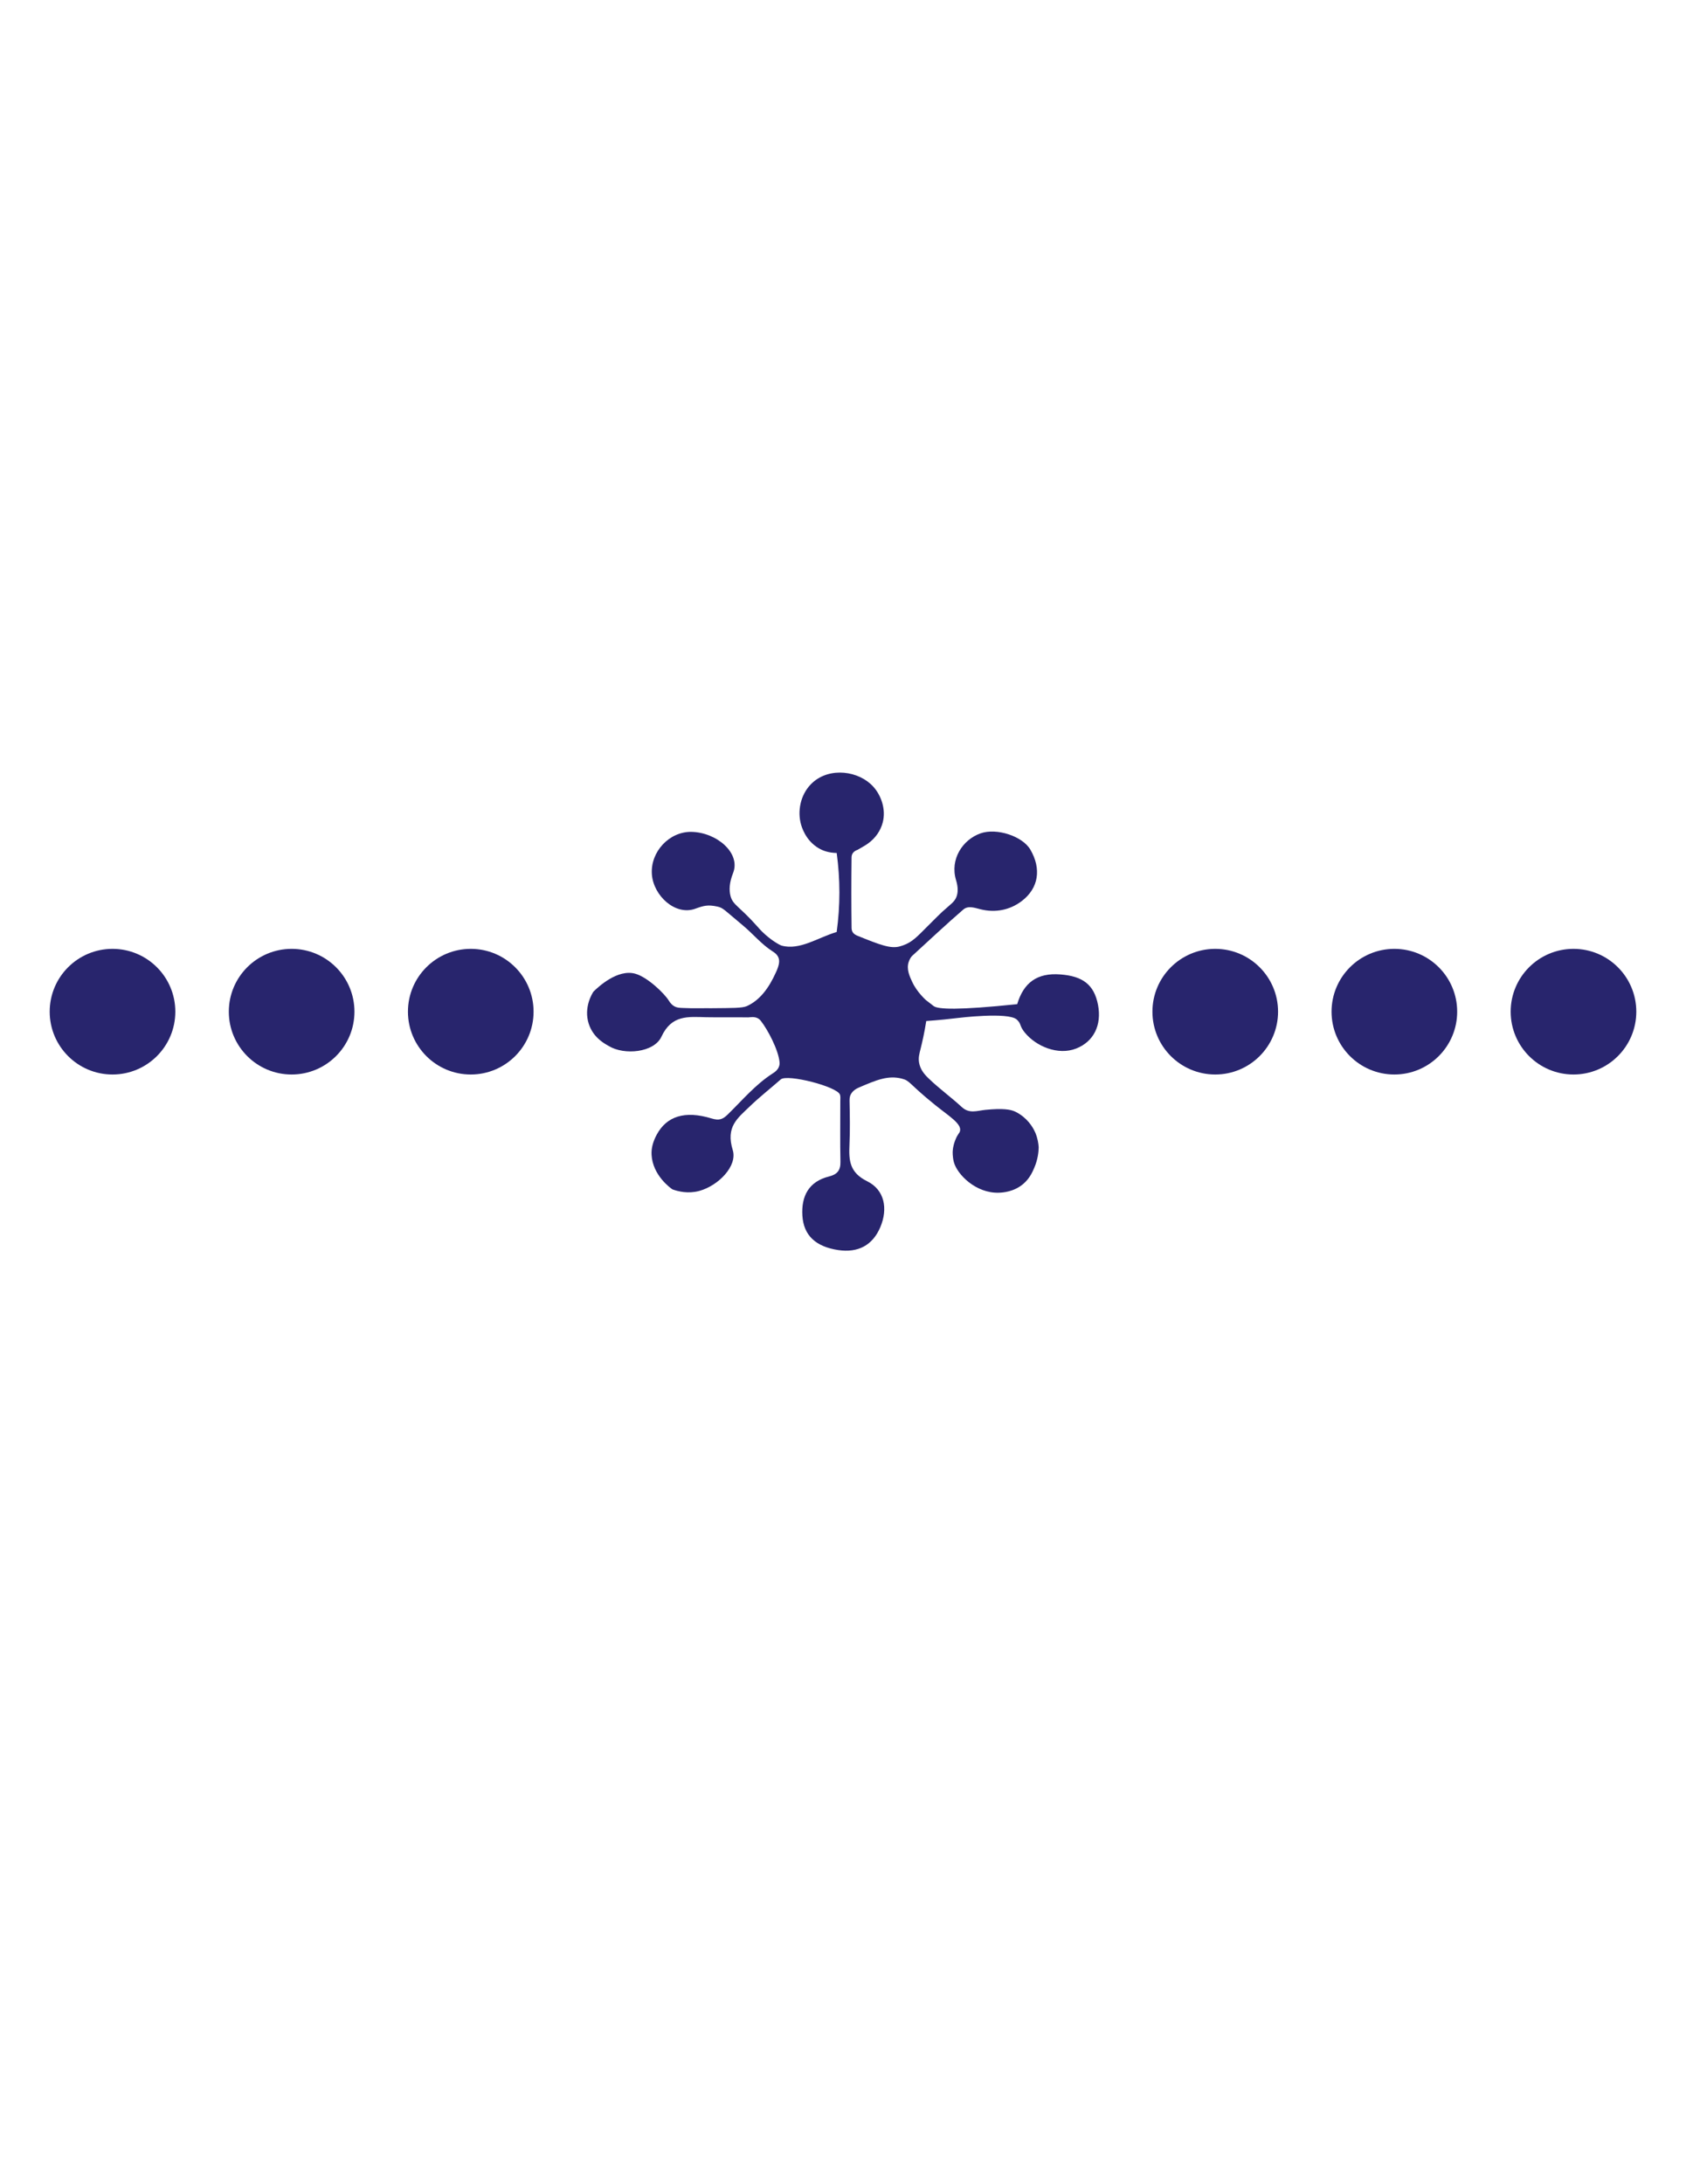 <?xml version="1.0" encoding="utf-8"?>
<!-- Generator: Adobe Illustrator 27.0.0, SVG Export Plug-In . SVG Version: 6.00 Build 0)  -->
<svg version="1.1" id="Layer_1" xmlns="http://www.w3.org/2000/svg" xmlns:xlink="http://www.w3.org/1999/xlink" x="0px" y="0px"
	 viewBox="0 0 612 792" style="enable-background:new 0 0 612 792;" xml:space="preserve"
	  width="1200"
	  height="1554">
<style type="text/css">
	.st0{fill:#28256D;}
</style>
<path class="st0" d="M377.03,416.14c-0.03,1.66-0.29,4.32-1.54,7.28c-0.64,1.51-1.65,3.92-3.97,5.93c-3.45,2.99-7.57,3.21-8.83,3.26
	c-8.51,0.33-15.27-6.71-16.44-11.07c-0.54-1.99-0.43-3.92-0.43-3.92c0.11-2.02,0.71-3.53,1.03-4.33c0.83-2.07,1.43-2.21,1.63-3.09
	c0.6-2.64-3.99-5.36-8.98-9.38c-9.84-7.93-9.04-8.82-12.15-9.61c-5.02-1.28-9.19,0.5-15.45,3.17c-0.97,0.41-2.31,1.13-3.06,2.52
	c-0.32,0.59-0.47,1.31-0.46,2.27c0.1,5.33,0.21,10.68-0.03,16c-0.25,5.68-0.04,10.1,6.45,13.3c6.33,3.13,7.55,9.98,4.76,16.61
	c-2.79,6.64-8.14,9.43-15.31,8.35c-8.14-1.23-12.55-5.31-12.99-12.46c-0.44-7.06,2.26-12.41,9.67-14.25c2.93-0.73,4.21-2.2,4.14-5.3
	c-0.15-7.36-0.04-14.73-0.05-22.1c0-0.76,0.11-1.57-0.11-2.27c-0.92-2.95-19.17-7.61-21.5-5.56c-3.78,3.32-7.76,6.43-11.37,9.92
	c-4.35,4.2-8.66,7.3-6.06,15.73c1.78,5.76-5.19,12.9-12.1,14.81c-4.06,1.12-7.69,0.21-9.77-0.54c-0.69-0.45-7.2-5.07-7.6-12.57
	c-0.13-2.37,0.51-4.76,1.87-7.29c3.57-6.64,10.16-8.87,19.9-5.89c2.77,0.85,4.07,0.32,5.85-1.41c5.24-5.11,9.95-10.77,16.2-14.83
	c0.47-0.31,2.11-1.22,2.54-2.92c0.14-0.55,0.11-1.01,0.09-1.29c-0.41-4.46-4.29-11.8-6.79-14.97c-0.12-0.15-0.37-0.47-0.8-0.76
	c-1.42-0.97-3.22-0.49-3.79-0.5c-5.09-0.09-10.19,0.04-15.28-0.06c-6.48-0.14-12.47-0.96-16.2,7.06c-2.7,5.81-13.54,6.81-19.13,3.39
	c-0.93-0.57-5.58-2.74-7.28-8.12c-1.87-5.92,1.26-10.9,1.72-11.61c1.78-1.75,8.79-8.3,15.18-6.51c4.47,1.25,10.58,7.16,12.19,9.78
	c0.61,0.99,1.27,1.65,2.03,2.07c0.9,0.49,1.72,0.53,2.92,0.58c2.53,0.09,3.79,0.14,5.77,0.1c2.48-0.05,2.66,0.02,4.89-0.01
	c7.31-0.08,11.02,0.01,12.75-0.78c4.59-2.09,7.92-6.39,10.61-12.44c0.98-2.19,1.32-3.74,0.87-5.01c-0.49-1.37-1.68-2.08-2.18-2.4
	c-4.03-2.55-7.11-6.37-10.79-9.42c-6.68-5.53-7.05-6.37-9.3-6.85c-3.4-0.72-4.82-0.35-7.97,0.79c-7.25,2.64-15.21-4.75-15.76-12.49
	c-0.58-8.17,6.34-15.57,14.4-15.4c9.18,0.2,17.94,7.71,15.08,14.94c-1.38,3.49-1.52,6.21-0.9,8.47c0.88,3.17,3.36,3.75,9.79,11.02
	c0.53,0.6,0.92,1.05,1.58,1.71c3.28,3.26,6.53,4.97,7.15,5.14c6.59,1.83,13.33-3,19.98-4.94c1.32-9.56,1.31-19.12,0.01-28.68
	c-2.63-0.05-4.79-0.68-6.58-1.75c-4.73-2.82-6.19-7.66-6.58-9.45c-1.07-4.95,0.38-10.75,4.47-14.4c6.29-5.62,16.74-4.25,21.98,1.54
	c2.87,3.17,4.68,8.27,3.4,13.06c-0.77,2.89-2.55,5.55-5.29,7.54c-1.2,0.87-2.55,1.55-3.83,2.32c-1.32,0.44-2.17,1.35-2.18,2.74
	c-0.1,8.57-0.11,17.14,0.01,25.72c0.01,0.44,0.1,0.84,0.27,1.18c0.47,0.96,1.46,1.38,1.93,1.57c8.03,3.23,12.05,4.85,15.49,3.78
	c0.1-0.03,0.45-0.12,0.92-0.29c3.42-1.19,5.14-3.13,9.15-7.14c2.91-2.91,4.37-4.37,5.2-5.12c3.12-2.82,4.46-3.56,5.15-5.49
	c0.56-1.55,0.57-3.45-0.19-5.97c-2.27-7.52,2.34-14.64,8.88-16.96c5.86-2.07,15.27,1.01,18.12,5.94c4.01,6.91,3.03,13.94-3.16,18.64
	c-4.33,3.29-9.65,4.3-14.91,2.98c-2.31-0.58-4.56-1.41-6.31,0.1c-6.29,5.43-12.34,11.14-18.48,16.74c-0.43,0.39-0.96,1.15-1.32,2.24
	c-0.89,2.65,0.31,5.22,1.32,7.37c1.71,3.66,4.92,6.49,4.92,6.49c0,0,2.75,2.13,2.83,2.19c1.52,1.17,8.78,1.55,30.31-0.7
	c2.34-7.79,7.21-11.45,15.67-10.79c8.01,0.62,12.23,3.58,13.67,11.06c1.41,7.34-1.59,13.35-7.92,15.83
	c-6.63,2.61-14.61-0.82-18.66-5.79c-1.57-1.94-1.44-2.74-2.02-3.69c0,0-0.35-0.54-0.9-1.04c-3.11-2.83-21.53-0.55-21.53-0.55
	c-2.7,0.33-6.57,0.76-11.32,1.09c-0.67,4.21-1.42,7.52-1.99,9.81c-0.53,2.13-0.94,3.51-0.6,5.36c0.43,2.32,1.67,3.95,3.38,5.6
	c3.85,3.73,8.19,6.84,12.11,10.46c2.73,2.53,5.56,1.31,8.59,1.01c6.4-0.63,9.03-0.12,10.58,0.55c0.89,0.39,1.51,0.8,1.91,1.06
	c3.6,2.36,5.15,5.62,5.62,6.7C376.65,412.86,376.95,414.7,377.03,416.14z"/>
<circle class="st0" cx="40.84" cy="366.91" r="22.8"/>
<circle class="st0" cx="105.86" cy="366.91" r="22.8"/>
<circle class="st0" cx="170.88" cy="366.91" r="22.8"/>
<circle class="st0" cx="571.16" cy="366.91" r="22.8"/>
<circle class="st0" cx="506.14" cy="366.91" r="22.8"/>
<circle class="st0" cx="441.12" cy="366.91" r="22.8"/>
</svg>
